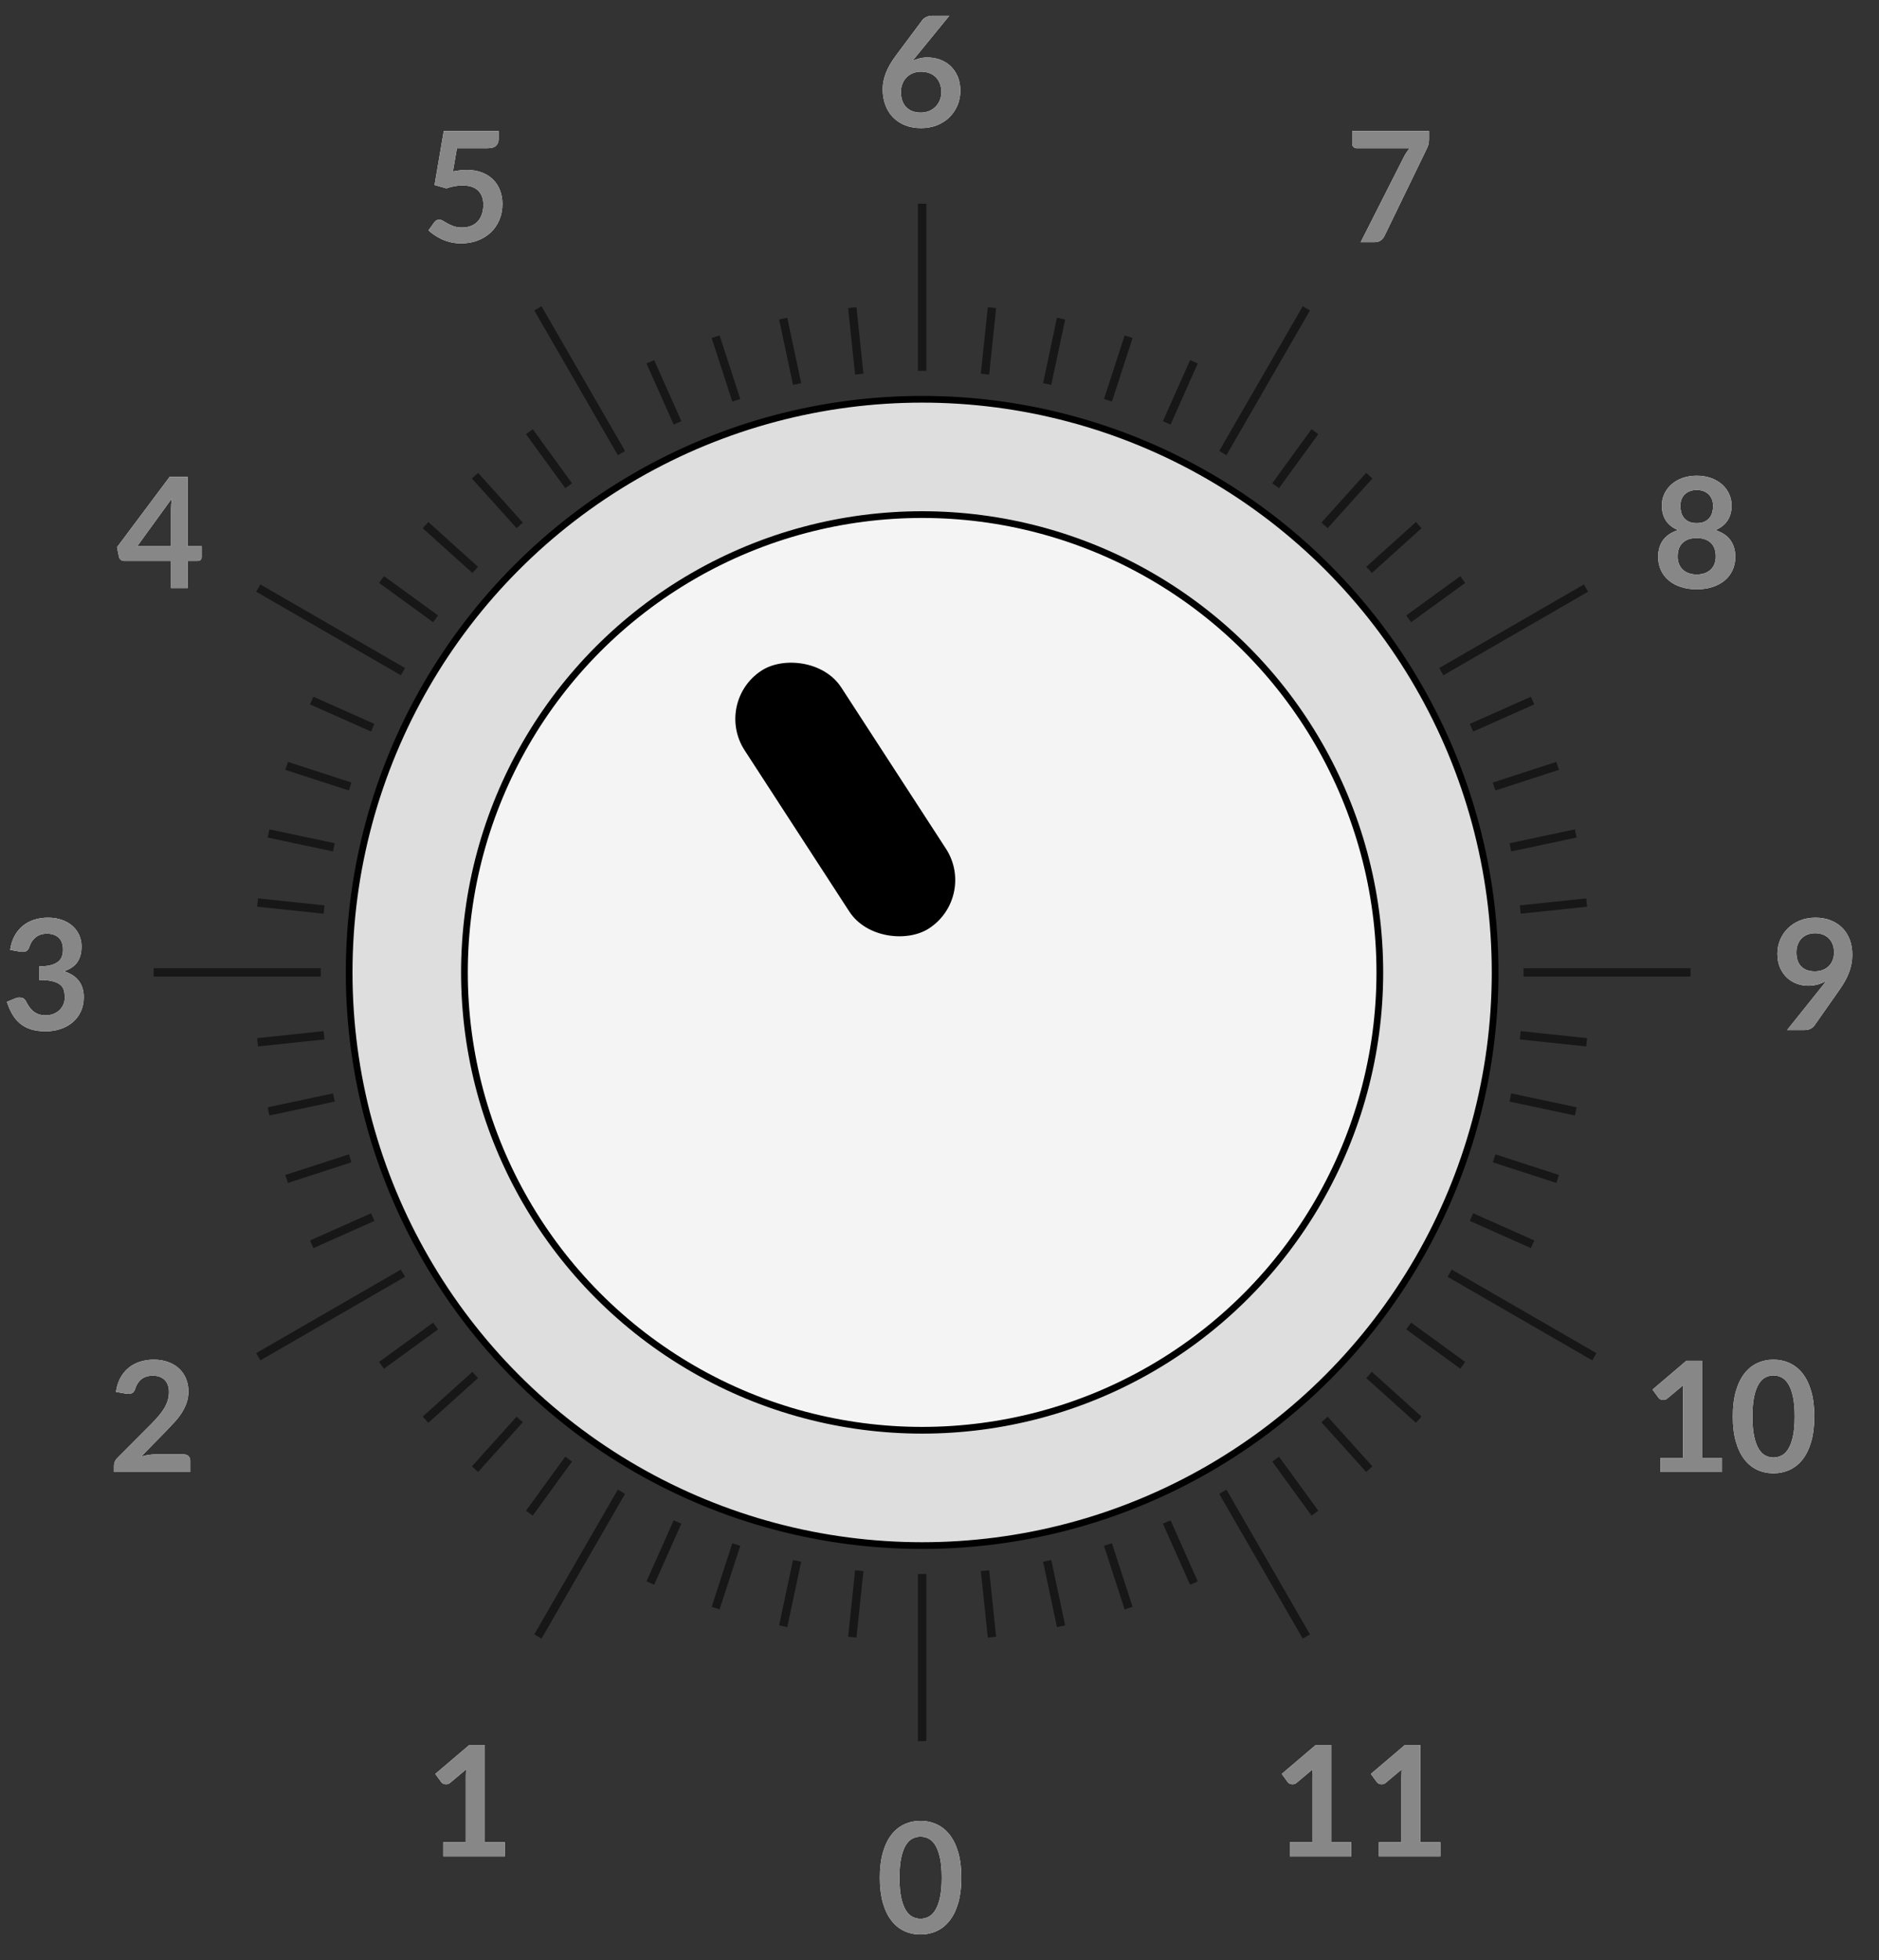 <svg xmlns="http://www.w3.org/2000/svg" xmlns:xlink="http://www.w3.org/1999/xlink" width="70" height="73" viewBox="0 0 70 73">
  <rect x="0" y="0" width="70" height="73" fill="#333333" stroke="none"/>
  <defs>
    <path id="knob-3-a" d="M18.805,69.137 L18.805,68.608 L18.061,68.608 L18.061,64.992 L17.48,64.992 L16.217,66.066 L16.441,66.372 C16.456,66.393 16.479,66.411 16.511,66.428 C16.542,66.444 16.577,66.452 16.615,66.452 C16.64,66.452 16.665,66.448 16.691,66.441 C16.717,66.433 16.742,66.419 16.767,66.398 L16.767,66.398 L17.363,65.899 C17.357,66.003 17.354,66.101 17.354,66.194 L17.354,66.194 L17.354,68.608 L16.515,68.608 L16.515,69.137 L18.805,69.137 Z"/>
    <path id="knob-3-b" d="M7.088,54.824 L7.088,54.4 C7.088,54.329 7.066,54.272 7.021,54.23 C6.976,54.187 6.915,54.165 6.839,54.165 L6.839,54.165 L5.777,54.165 C5.697,54.165 5.613,54.172 5.525,54.187 C5.437,54.201 5.348,54.221 5.256,54.248 L5.256,54.248 L6.189,53.295 C6.3,53.18 6.406,53.068 6.507,52.957 C6.608,52.846 6.696,52.732 6.772,52.613 C6.847,52.495 6.907,52.371 6.952,52.241 C6.997,52.112 7.019,51.97 7.019,51.818 C7.019,51.64 6.988,51.479 6.925,51.334 C6.862,51.189 6.774,51.065 6.662,50.962 C6.549,50.859 6.414,50.779 6.255,50.723 C6.097,50.666 5.922,50.638 5.731,50.638 C5.548,50.638 5.377,50.663 5.217,50.714 C5.058,50.765 4.917,50.84 4.794,50.94 C4.671,51.04 4.568,51.165 4.486,51.315 C4.404,51.465 4.349,51.639 4.32,51.838 L4.32,51.838 L4.692,51.904 C4.726,51.909 4.758,51.912 4.787,51.912 C4.851,51.912 4.905,51.896 4.947,51.865 C4.989,51.833 5.02,51.781 5.041,51.709 C5.085,51.564 5.162,51.448 5.272,51.362 C5.381,51.277 5.521,51.234 5.691,51.234 C5.783,51.234 5.865,51.247 5.939,51.272 C6.012,51.298 6.076,51.337 6.129,51.388 C6.183,51.44 6.224,51.503 6.252,51.579 C6.281,51.654 6.295,51.741 6.295,51.841 C6.295,51.949 6.28,52.053 6.251,52.151 C6.221,52.249 6.178,52.346 6.122,52.442 C6.066,52.537 5.996,52.634 5.913,52.731 C5.83,52.828 5.736,52.93 5.631,53.037 L5.631,53.037 L4.374,54.297 C4.33,54.341 4.298,54.388 4.278,54.44 C4.258,54.491 4.248,54.541 4.248,54.589 L4.248,54.589 L4.248,54.824 L7.088,54.824 Z"/>
    <path id="knob-3-c" d="M64.151,54.824 L64.151,54.294 L63.407,54.294 L63.407,50.678 L62.826,50.678 L61.563,51.752 L61.787,52.058 C61.802,52.079 61.825,52.098 61.857,52.114 C61.888,52.13 61.923,52.138 61.961,52.138 C61.986,52.138 62.011,52.134 62.037,52.127 C62.063,52.119 62.088,52.105 62.113,52.084 L62.113,52.084 L62.708,51.586 C62.703,51.689 62.7,51.787 62.7,51.881 L62.7,51.881 L62.7,54.294 L61.861,54.294 L61.861,54.824 L64.151,54.824 Z M66.066,54.869 C66.282,54.869 66.483,54.827 66.669,54.742 C66.855,54.657 67.016,54.528 67.153,54.354 C67.289,54.18 67.396,53.96 67.473,53.694 C67.551,53.428 67.589,53.114 67.589,52.754 C67.589,52.391 67.551,52.077 67.473,51.812 C67.396,51.547 67.289,51.327 67.153,51.153 C67.016,50.98 66.855,50.851 66.669,50.766 C66.483,50.681 66.282,50.638 66.066,50.638 C65.851,50.638 65.651,50.681 65.467,50.766 C65.283,50.851 65.123,50.98 64.987,51.153 C64.852,51.327 64.746,51.547 64.669,51.812 C64.593,52.077 64.555,52.391 64.555,52.754 C64.555,53.114 64.593,53.428 64.669,53.694 C64.746,53.96 64.852,54.18 64.987,54.354 C65.123,54.528 65.283,54.657 65.467,54.742 C65.651,54.827 65.851,54.869 66.066,54.869 Z M66.066,54.282 C65.965,54.282 65.867,54.259 65.773,54.212 C65.679,54.166 65.595,54.084 65.523,53.968 C65.45,53.851 65.392,53.695 65.349,53.498 C65.306,53.302 65.285,53.053 65.285,52.754 C65.285,52.454 65.306,52.206 65.349,52.009 C65.392,51.813 65.45,51.656 65.523,51.54 C65.595,51.424 65.679,51.342 65.773,51.295 C65.867,51.248 65.965,51.225 66.066,51.225 C66.169,51.225 66.269,51.248 66.364,51.295 C66.46,51.342 66.544,51.424 66.618,51.54 C66.691,51.656 66.75,51.813 66.794,52.009 C66.837,52.206 66.859,52.454 66.859,52.754 C66.859,53.053 66.837,53.302 66.794,53.498 C66.75,53.695 66.691,53.851 66.618,53.968 C66.544,54.084 66.46,54.166 66.364,54.212 C66.269,54.259 66.169,54.282 66.066,54.282 Z"/>
    <path id="knob-3-d" d="M50.339,69.137 L50.339,68.608 L49.594,68.608 L49.594,64.992 L49.013,64.992 L47.751,66.066 L47.974,66.372 C47.989,66.393 48.013,66.411 48.044,66.428 C48.076,66.444 48.11,66.452 48.149,66.452 C48.173,66.452 48.199,66.448 48.224,66.441 C48.25,66.433 48.275,66.419 48.3,66.398 L48.3,66.398 L48.896,65.899 C48.89,66.003 48.887,66.101 48.887,66.194 L48.887,66.194 L48.887,68.608 L48.048,68.608 L48.048,69.137 L50.339,69.137 Z M53.659,69.137 L53.659,68.608 L52.915,68.608 L52.915,64.992 L52.334,64.992 L51.071,66.066 L51.295,66.372 C51.31,66.393 51.333,66.411 51.365,66.428 C51.396,66.444 51.431,66.452 51.469,66.452 C51.494,66.452 51.519,66.448 51.545,66.441 C51.571,66.433 51.596,66.419 51.621,66.398 L51.621,66.398 L52.216,65.899 C52.211,66.003 52.208,66.101 52.208,66.194 L52.208,66.194 L52.208,68.608 L51.369,68.608 L51.369,69.137 L53.659,69.137 Z"/>
    <path id="knob-3-e" d="M1.703,38.409 C1.894,38.409 2.075,38.381 2.246,38.326 C2.417,38.27 2.567,38.189 2.697,38.081 C2.826,37.973 2.93,37.84 3.006,37.681 C3.082,37.523 3.12,37.341 3.12,37.135 C3.12,36.892 3.059,36.691 2.937,36.531 C2.815,36.37 2.63,36.251 2.382,36.173 C2.485,36.138 2.577,36.095 2.658,36.044 C2.739,35.992 2.808,35.929 2.864,35.855 C2.92,35.781 2.963,35.693 2.993,35.593 C3.023,35.493 3.037,35.377 3.037,35.245 C3.037,35.094 3.008,34.954 2.95,34.824 C2.892,34.695 2.808,34.582 2.7,34.485 C2.591,34.389 2.46,34.313 2.306,34.259 C2.152,34.205 1.98,34.177 1.789,34.177 C1.606,34.177 1.435,34.203 1.275,34.253 C1.116,34.304 0.975,34.379 0.852,34.479 C0.729,34.58 0.626,34.705 0.544,34.854 C0.462,35.004 0.407,35.178 0.378,35.377 L0.378,35.377 L0.75,35.443 C0.784,35.448 0.817,35.451 0.847,35.451 C0.912,35.451 0.965,35.436 1.005,35.404 C1.045,35.373 1.076,35.321 1.099,35.248 C1.143,35.109 1.22,34.995 1.331,34.906 C1.442,34.817 1.581,34.773 1.749,34.773 C1.934,34.773 2.08,34.823 2.187,34.923 C2.294,35.023 2.347,35.172 2.347,35.368 C2.347,35.46 2.334,35.544 2.307,35.62 C2.281,35.697 2.233,35.762 2.166,35.816 C2.098,35.871 2.007,35.913 1.892,35.944 C1.778,35.974 1.634,35.99 1.46,35.992 L1.46,35.992 L1.46,36.496 C1.67,36.496 1.837,36.512 1.962,36.545 C2.087,36.577 2.183,36.622 2.25,36.679 C2.317,36.737 2.361,36.806 2.382,36.887 C2.403,36.968 2.413,37.058 2.413,37.158 C2.413,37.236 2.399,37.314 2.369,37.391 C2.339,37.468 2.294,37.538 2.234,37.601 C2.174,37.664 2.099,37.715 2.01,37.754 C1.92,37.794 1.815,37.813 1.695,37.813 C1.588,37.813 1.496,37.797 1.418,37.766 C1.341,37.734 1.274,37.693 1.217,37.643 C1.159,37.592 1.11,37.534 1.069,37.47 C1.028,37.405 0.991,37.339 0.956,37.272 C0.935,37.232 0.905,37.201 0.866,37.18 C0.827,37.159 0.782,37.149 0.733,37.149 C0.678,37.149 0.623,37.16 0.57,37.183 L0.57,37.183 L0.258,37.312 C0.315,37.49 0.384,37.646 0.464,37.782 C0.544,37.917 0.641,38.032 0.756,38.125 C0.87,38.219 1.005,38.289 1.159,38.337 C1.314,38.385 1.495,38.409 1.703,38.409 Z"/>
    <path id="knob-3-f" d="M67.226,38.363 C67.308,38.363 67.381,38.347 67.445,38.316 C67.509,38.284 67.557,38.245 67.589,38.2 L67.589,38.2 L68.537,36.848 C68.608,36.747 68.672,36.647 68.729,36.546 C68.786,36.446 68.835,36.343 68.876,36.237 C68.917,36.131 68.949,36.021 68.971,35.907 C68.993,35.792 69.004,35.671 69.004,35.543 C69.004,35.343 68.972,35.158 68.908,34.99 C68.844,34.822 68.752,34.678 68.633,34.558 C68.514,34.438 68.37,34.344 68.201,34.278 C68.032,34.211 67.841,34.177 67.629,34.177 C67.42,34.177 67.228,34.213 67.054,34.283 C66.88,34.354 66.732,34.45 66.607,34.572 C66.483,34.695 66.387,34.837 66.318,34.999 C66.25,35.161 66.215,35.335 66.215,35.52 C66.215,35.719 66.248,35.892 66.313,36.04 C66.378,36.188 66.464,36.312 66.572,36.412 C66.68,36.512 66.802,36.587 66.94,36.637 C67.077,36.686 67.217,36.711 67.36,36.711 C67.486,36.711 67.607,36.695 67.721,36.664 C67.836,36.632 67.941,36.586 68.036,36.525 L68.036,36.525 L67.953,36.639 C67.924,36.678 67.894,36.717 67.861,36.757 L67.861,36.757 L66.576,38.363 L67.226,38.363 Z M67.609,36.176 C67.39,36.176 67.221,36.115 67.101,35.994 C66.982,35.873 66.922,35.697 66.922,35.466 C66.922,35.363 66.939,35.268 66.971,35.181 C67.004,35.094 67.05,35.019 67.11,34.956 C67.17,34.893 67.243,34.844 67.329,34.809 C67.415,34.773 67.511,34.756 67.618,34.756 C67.721,34.756 67.816,34.772 67.903,34.804 C67.99,34.837 68.065,34.884 68.128,34.945 C68.191,35.006 68.239,35.081 68.274,35.169 C68.308,35.258 68.325,35.359 68.325,35.471 C68.325,35.571 68.309,35.663 68.278,35.749 C68.246,35.835 68.2,35.909 68.139,35.972 C68.078,36.035 68.003,36.085 67.914,36.121 C67.826,36.157 67.724,36.176 67.609,36.176 Z"/>
    <path id="knob-3-g" d="M6.991,21.902 L6.991,20.891 L7.366,20.891 C7.414,20.891 7.45,20.878 7.475,20.85 C7.499,20.822 7.512,20.789 7.512,20.751 L7.512,20.751 L7.512,20.342 L6.991,20.342 L6.991,17.76 L6.321,17.76 L4.36,20.379 L4.432,20.737 C4.441,20.781 4.464,20.817 4.5,20.847 C4.536,20.877 4.578,20.891 4.626,20.891 L4.626,20.891 L6.372,20.891 L6.372,21.902 L6.991,21.902 Z M6.372,20.342 L5.113,20.342 L6.398,18.57 C6.389,18.646 6.382,18.72 6.378,18.79 C6.374,18.861 6.372,18.927 6.372,18.988 L6.372,20.342 Z"/>
    <path id="knob-3-h" d="M63.209,21.948 C63.423,21.948 63.618,21.919 63.795,21.862 C63.971,21.805 64.123,21.724 64.249,21.619 C64.375,21.514 64.472,21.387 64.542,21.238 C64.612,21.089 64.647,20.923 64.647,20.74 C64.647,20.495 64.586,20.289 64.466,20.12 C64.346,19.951 64.159,19.826 63.905,19.743 C64.105,19.659 64.256,19.54 64.357,19.386 C64.459,19.231 64.509,19.045 64.509,18.827 C64.509,18.671 64.477,18.525 64.413,18.389 C64.349,18.254 64.26,18.136 64.146,18.036 C64.031,17.936 63.894,17.857 63.735,17.801 C63.575,17.745 63.4,17.717 63.209,17.717 C63.019,17.717 62.843,17.745 62.684,17.801 C62.525,17.857 62.388,17.936 62.273,18.036 C62.159,18.136 62.07,18.254 62.006,18.389 C61.942,18.525 61.91,18.671 61.91,18.827 C61.91,19.045 61.96,19.231 62.06,19.386 C62.16,19.54 62.311,19.659 62.514,19.743 C62.26,19.826 62.073,19.951 61.953,20.12 C61.832,20.289 61.772,20.495 61.772,20.74 C61.772,20.923 61.807,21.089 61.877,21.238 C61.946,21.387 62.044,21.514 62.17,21.619 C62.296,21.724 62.447,21.805 62.624,21.862 C62.801,21.919 62.996,21.948 63.209,21.948 Z M63.209,19.483 C63.095,19.483 62.999,19.465 62.92,19.429 C62.842,19.392 62.779,19.344 62.731,19.284 C62.684,19.224 62.65,19.155 62.63,19.078 C62.61,19.001 62.6,18.921 62.6,18.839 C62.6,18.761 62.612,18.686 62.635,18.616 C62.659,18.545 62.697,18.482 62.747,18.428 C62.798,18.374 62.861,18.33 62.937,18.298 C63.014,18.265 63.104,18.249 63.209,18.249 C63.314,18.249 63.405,18.265 63.481,18.298 C63.558,18.33 63.621,18.374 63.67,18.428 C63.72,18.482 63.757,18.545 63.782,18.616 C63.807,18.686 63.819,18.761 63.819,18.839 C63.819,18.921 63.809,19.001 63.789,19.078 C63.769,19.155 63.735,19.224 63.687,19.284 C63.64,19.344 63.577,19.392 63.499,19.429 C63.42,19.465 63.324,19.483 63.209,19.483 Z M63.209,21.395 C63.093,21.395 62.991,21.379 62.903,21.345 C62.815,21.312 62.741,21.265 62.681,21.206 C62.621,21.147 62.576,21.077 62.545,20.994 C62.515,20.912 62.499,20.824 62.499,20.728 C62.499,20.501 62.562,20.329 62.688,20.213 C62.814,20.097 62.988,20.038 63.209,20.038 C63.431,20.038 63.604,20.097 63.73,20.213 C63.856,20.329 63.919,20.501 63.919,20.728 C63.919,20.824 63.904,20.912 63.874,20.994 C63.843,21.077 63.798,21.147 63.738,21.206 C63.677,21.265 63.604,21.312 63.516,21.345 C63.428,21.379 63.326,21.395 63.209,21.395 Z"/>
    <path id="knob-3-i" d="M34.29,72.046 C34.506,72.046 34.706,72.003 34.893,71.918 C35.079,71.833 35.24,71.704 35.376,71.531 C35.513,71.357 35.62,71.137 35.697,70.871 C35.774,70.604 35.813,70.291 35.813,69.93 C35.813,69.568 35.774,69.254 35.697,68.988 C35.62,68.723 35.513,68.504 35.376,68.33 C35.24,68.156 35.079,68.027 34.893,67.942 C34.706,67.857 34.506,67.815 34.29,67.815 C34.074,67.815 33.874,67.857 33.69,67.942 C33.506,68.027 33.346,68.156 33.211,68.33 C33.075,68.504 32.969,68.723 32.893,68.988 C32.817,69.254 32.778,69.568 32.778,69.93 C32.778,70.291 32.817,70.604 32.893,70.871 C32.969,71.137 33.075,71.357 33.211,71.531 C33.346,71.704 33.506,71.833 33.69,71.918 C33.874,72.003 34.074,72.046 34.29,72.046 Z M34.29,71.459 C34.189,71.459 34.091,71.436 33.997,71.389 C33.902,71.342 33.819,71.26 33.746,71.144 C33.674,71.028 33.616,70.871 33.573,70.675 C33.53,70.478 33.508,70.23 33.508,69.93 C33.508,69.631 33.53,69.382 33.573,69.186 C33.616,68.989 33.674,68.833 33.746,68.716 C33.819,68.6 33.902,68.518 33.997,68.472 C34.091,68.425 34.189,68.402 34.29,68.402 C34.393,68.402 34.492,68.425 34.588,68.472 C34.683,68.518 34.768,68.6 34.841,68.716 C34.915,68.833 34.973,68.989 35.017,69.186 C35.061,69.382 35.083,69.631 35.083,69.93 C35.083,70.23 35.061,70.478 35.017,70.675 C34.973,70.871 34.915,71.028 34.841,71.144 C34.768,71.26 34.683,71.342 34.588,71.389 C34.492,71.436 34.393,71.459 34.29,71.459 Z"/>
    <path id="knob-3-j" d="M17.176,9.065 C17.398,9.065 17.603,9.03 17.791,8.959 C17.979,8.889 18.141,8.789 18.279,8.66 C18.416,8.532 18.523,8.376 18.601,8.195 C18.678,8.014 18.717,7.813 18.717,7.594 C18.717,7.416 18.688,7.251 18.631,7.097 C18.573,6.944 18.489,6.81 18.376,6.695 C18.263,6.581 18.125,6.491 17.959,6.426 C17.794,6.361 17.603,6.329 17.385,6.329 C17.231,6.329 17.06,6.348 16.873,6.386 L16.873,6.386 L17.022,5.521 L18.161,5.521 C18.31,5.521 18.417,5.49 18.48,5.427 C18.544,5.364 18.576,5.282 18.576,5.181 L18.576,5.181 L18.576,4.88 L16.532,4.88 L16.189,6.89 L16.63,7.016 C16.832,6.943 17.033,6.907 17.234,6.907 C17.488,6.907 17.68,6.97 17.811,7.097 C17.941,7.224 18.007,7.4 18.007,7.625 C18.007,7.748 17.99,7.861 17.957,7.965 C17.923,8.069 17.874,8.158 17.808,8.234 C17.742,8.309 17.659,8.368 17.56,8.41 C17.461,8.452 17.346,8.473 17.217,8.473 C17.094,8.473 16.99,8.458 16.905,8.427 C16.819,8.396 16.743,8.363 16.678,8.327 C16.613,8.291 16.557,8.257 16.508,8.227 C16.459,8.196 16.411,8.181 16.363,8.181 C16.287,8.181 16.226,8.213 16.18,8.278 L16.18,8.278 L15.963,8.579 C16.031,8.644 16.109,8.705 16.196,8.763 C16.283,8.822 16.377,8.873 16.479,8.918 C16.581,8.963 16.691,8.999 16.807,9.025 C16.924,9.052 17.047,9.065 17.176,9.065 Z"/>
    <path id="knob-3-k" d="M51.203,9.02 C51.304,9.02 51.384,8.996 51.444,8.949 C51.503,8.903 51.548,8.846 51.581,8.779 L51.581,8.779 L53.147,5.55 C53.166,5.512 53.186,5.465 53.206,5.408 C53.226,5.352 53.236,5.278 53.236,5.186 L53.236,5.186 L53.236,4.88 L50.373,4.88 L50.373,5.358 C50.373,5.402 50.389,5.44 50.422,5.473 C50.454,5.505 50.492,5.521 50.536,5.521 L50.536,5.521 L52.517,5.521 C52.435,5.615 52.361,5.726 52.294,5.856 L52.294,5.856 L50.691,9.02 L51.203,9.02 Z"/>
    <path id="knob-3-l" d="M34.313,4.771 C34.53,4.771 34.729,4.735 34.91,4.663 C35.09,4.59 35.244,4.491 35.372,4.365 C35.5,4.239 35.599,4.091 35.67,3.922 C35.74,3.754 35.776,3.573 35.776,3.38 C35.776,3.174 35.741,2.994 35.673,2.839 C35.604,2.684 35.513,2.555 35.401,2.451 C35.288,2.347 35.158,2.269 35.01,2.218 C34.862,2.166 34.71,2.14 34.553,2.14 C34.445,2.14 34.344,2.152 34.251,2.175 C34.159,2.198 34.072,2.229 33.992,2.269 C34.015,2.239 34.039,2.209 34.062,2.181 C34.086,2.152 34.112,2.121 34.138,2.089 L34.138,2.089 L35.366,0.586 L34.737,0.586 C34.651,0.586 34.575,0.602 34.509,0.635 C34.443,0.667 34.393,0.706 34.359,0.752 L34.359,0.752 L33.371,2.077 C33.205,2.299 33.082,2.512 33.003,2.717 C32.924,2.922 32.884,3.122 32.884,3.317 C32.884,3.535 32.917,3.733 32.983,3.911 C33.049,4.089 33.144,4.242 33.268,4.369 C33.392,4.496 33.542,4.595 33.717,4.665 C33.893,4.736 34.091,4.771 34.313,4.771 Z M34.299,4.193 C34.178,4.193 34.072,4.174 33.981,4.137 C33.889,4.1 33.812,4.048 33.75,3.981 C33.688,3.914 33.642,3.834 33.61,3.739 C33.579,3.645 33.563,3.54 33.563,3.426 C33.563,3.319 33.58,3.219 33.616,3.127 C33.651,3.034 33.702,2.954 33.768,2.886 C33.833,2.818 33.912,2.765 34.004,2.727 C34.095,2.689 34.197,2.67 34.31,2.67 C34.423,2.67 34.526,2.687 34.619,2.722 C34.713,2.756 34.793,2.806 34.86,2.872 C34.926,2.938 34.978,3.018 35.014,3.112 C35.05,3.207 35.069,3.313 35.069,3.432 C35.069,3.54 35.05,3.641 35.011,3.734 C34.973,3.826 34.92,3.907 34.852,3.975 C34.785,4.044 34.704,4.098 34.609,4.136 C34.515,4.174 34.411,4.193 34.299,4.193 Z"/>
  </defs>
  <g fill="none" fill-rule="evenodd">
    <g stroke="#000" stroke-width=".25" transform="translate(12.882 14.745)">
      <circle cx="21.471" cy="21.471" r="21.346" fill="#DEDEDE"/>
      <circle cx="21.471" cy="21.471" r="17.051" fill="#F4F4F4"/>
    </g>
    <path fill="#000" d="M34.509,58.62 L34.509,64.843 L34.197,64.843 L34.197,58.62 L34.509,58.62 Z M45.69,55.479 L48.801,60.869 L48.532,61.025 L45.42,55.635 L45.69,55.479 Z M23.016,55.479 L23.286,55.635 L20.174,61.025 L19.904,60.869 L23.016,55.479 Z M36.85,58.481 L37.11,60.956 L36.8,60.989 L36.54,58.513 L36.85,58.481 Z M31.856,58.481 L32.166,58.513 L31.906,60.989 L31.596,60.956 L31.856,58.481 Z M39.163,58.098 L39.681,60.533 L39.376,60.597 L38.859,58.163 L39.163,58.098 Z M29.543,58.098 L29.847,58.163 L29.329,60.597 L29.025,60.533 L29.543,58.098 Z M41.424,57.475 L42.193,59.843 L41.897,59.939 L41.128,57.571 L41.424,57.475 Z M27.282,57.475 L27.578,57.571 L26.808,59.939 L26.512,59.843 L27.282,57.475 Z M43.608,56.62 L44.62,58.894 L44.336,59.02 L43.323,56.746 L43.608,56.62 Z M25.098,56.62 L25.383,56.746 L24.37,59.02 L24.086,58.894 L25.098,56.62 Z M47.648,54.25 L49.111,56.263 L48.859,56.446 L47.396,54.432 L47.648,54.25 Z M21.058,54.25 L21.31,54.432 L19.847,56.446 L19.595,56.263 L21.058,54.25 Z M49.46,52.761 L51.126,54.611 L50.894,54.819 L49.229,52.969 L49.46,52.761 Z M19.246,52.761 L19.477,52.969 L17.812,54.819 L17.58,54.611 L19.246,52.761 Z M51.107,51.091 L52.956,52.757 L52.748,52.988 L50.898,51.323 L51.107,51.091 Z M17.599,51.091 L17.808,51.323 L15.958,52.988 L15.749,52.757 L17.599,51.091 Z M52.57,49.259 L54.584,50.722 L54.401,50.974 L52.387,49.51 L52.57,49.259 Z M16.136,49.259 L16.319,49.51 L14.305,50.974 L14.122,50.722 L16.136,49.259 Z M54.083,47.283 L59.473,50.395 L59.317,50.664 L53.928,47.552 L54.083,47.283 Z M14.934,47.283 L15.089,47.552 L9.7,50.664 L9.544,50.395 L14.934,47.283 Z M54.883,45.186 L57.158,46.199 L57.031,46.483 L54.757,45.47 L54.883,45.186 Z M13.823,45.186 L13.949,45.47 L11.675,46.483 L11.548,46.199 L13.823,45.186 Z M55.709,42.991 L58.076,43.76 L57.98,44.056 L55.612,43.287 L55.709,42.991 Z M12.997,42.991 L13.093,43.287 L10.726,44.056 L10.63,43.76 L12.997,42.991 Z M56.3,40.722 L58.735,41.239 L58.67,41.544 L56.235,41.026 L56.3,40.722 Z M12.406,40.722 L12.471,41.026 L10.036,41.544 L9.971,41.239 L12.406,40.722 Z M56.651,38.403 L59.126,38.663 L59.094,38.972 L56.618,38.712 L56.651,38.403 Z M12.055,38.403 L12.088,38.712 L9.612,38.972 L9.58,38.663 L12.055,38.403 Z M62.98,36.06 L62.98,36.371 L56.757,36.371 L56.757,36.06 L62.98,36.06 Z M11.949,36.06 L11.949,36.371 L5.725,36.371 L5.725,36.06 L11.949,36.06 Z M59.094,33.459 L59.126,33.768 L56.651,34.029 L56.618,33.719 L59.094,33.459 Z M9.612,33.459 L12.088,33.719 L12.055,34.029 L9.58,33.768 L9.612,33.459 Z M58.67,30.888 L58.735,31.192 L56.3,31.71 L56.235,31.405 L58.67,30.888 Z M10.036,30.888 L12.471,31.405 L12.406,31.71 L9.971,31.192 L10.036,30.888 Z M57.98,28.375 L58.076,28.671 L55.709,29.44 L55.612,29.144 L57.98,28.375 Z M10.726,28.375 L13.093,29.144 L12.997,29.44 L10.63,28.671 L10.726,28.375 Z M57.031,25.948 L57.158,26.233 L54.883,27.245 L54.757,26.961 L57.031,25.948 Z M11.675,25.948 L13.949,26.961 L13.823,27.245 L11.548,26.233 L11.675,25.948 Z M59.006,21.767 L59.162,22.037 L53.772,25.148 L53.617,24.879 L59.006,21.767 Z M9.7,21.767 L15.089,24.879 L14.934,25.148 L9.544,22.037 L9.7,21.767 Z M54.401,21.458 L54.584,21.71 L52.57,23.173 L52.387,22.921 L54.401,21.458 Z M14.305,21.458 L16.319,22.921 L16.136,23.173 L14.122,21.71 L14.305,21.458 Z M52.748,19.443 L52.956,19.674 L51.107,21.34 L50.898,21.109 L52.748,19.443 Z M15.958,19.443 L17.808,21.109 L17.599,21.34 L15.749,19.674 L15.958,19.443 Z M50.894,17.612 L51.126,17.82 L49.46,19.67 L49.229,19.462 L50.894,17.612 Z M17.812,17.612 L19.477,19.462 L19.246,19.67 L17.58,17.82 L17.812,17.612 Z M48.859,15.985 L49.111,16.168 L47.648,18.182 L47.396,17.999 L48.859,15.985 Z M19.847,15.985 L21.31,17.999 L21.058,18.182 L19.595,16.168 L19.847,15.985 Z M48.532,11.407 L48.801,11.562 L45.69,16.952 L45.42,16.796 L48.532,11.407 Z M20.174,11.407 L23.286,16.796 L23.016,16.952 L19.904,11.562 L20.174,11.407 Z M44.336,13.411 L44.62,13.538 L43.608,15.812 L43.323,15.685 L44.336,13.411 Z M24.37,13.411 L25.383,15.685 L25.098,15.812 L24.086,13.538 L24.37,13.411 Z M41.897,12.493 L42.193,12.589 L41.424,14.956 L41.128,14.86 L41.897,12.493 Z M26.808,12.493 L27.578,14.86 L27.282,14.956 L26.512,12.589 L26.808,12.493 Z M39.376,11.834 L39.681,11.899 L39.163,14.334 L38.859,14.269 L39.376,11.834 Z M29.329,11.834 L29.847,14.269 L29.543,14.334 L29.025,11.899 L29.329,11.834 Z M36.8,11.442 L37.11,11.475 L36.85,13.951 L36.54,13.918 L36.8,11.442 Z M31.906,11.442 L32.166,13.918 L31.856,13.951 L31.596,11.475 L31.906,11.442 Z M34.509,7.588 L34.509,13.812 L34.197,13.812 L34.197,7.588 L34.509,7.588 Z" opacity=".553"/>
    <g fill-rule="nonzero">
      <use fill="#FEFFFD" xlink:href="#knob-3-a"/>
      <use fill="#878787" xlink:href="#knob-3-a"/>
      <use fill="#FEFFFD" xlink:href="#knob-3-b"/>
      <use fill="#878787" xlink:href="#knob-3-b"/>
      <use fill="#FDFFFD" xlink:href="#knob-3-c"/>
      <use fill="#878787" xlink:href="#knob-3-c"/>
      <use fill="#FDFFFD" xlink:href="#knob-3-d"/>
      <use fill="#878787" xlink:href="#knob-3-d"/>
      <use fill="#FDFFFD" xlink:href="#knob-3-e"/>
      <use fill="#878787" xlink:href="#knob-3-e"/>
      <use fill="#FDFFFD" xlink:href="#knob-3-f"/>
      <use fill="#878787" xlink:href="#knob-3-f"/>
      <use fill="#FDFFFD" xlink:href="#knob-3-g"/>
      <use fill="#878787" xlink:href="#knob-3-g"/>
      <use fill="#FDFFFD" xlink:href="#knob-3-h"/>
      <use fill="#878787" xlink:href="#knob-3-h"/>
      <use fill="#FEFFFD" xlink:href="#knob-3-i"/>
      <use fill="#878787" xlink:href="#knob-3-i"/>
      <use fill="#FDFFFD" xlink:href="#knob-3-j"/>
      <use fill="#878787" xlink:href="#knob-3-j"/>
      <use fill="#FDFFFD" xlink:href="#knob-3-k"/>
      <use fill="#878787" xlink:href="#knob-3-k"/>
      <use fill="#FDFFFD" xlink:href="#knob-3-l"/>
      <use fill="#878787" xlink:href="#knob-3-l"/>
    </g>
    <rect width="11.451" height="4.294" x="25.765" y="27.627" fill="#000" rx="2.147" transform="scale(1 -1) rotate(-57 -23.348 0)"/>
  </g>
</svg>
